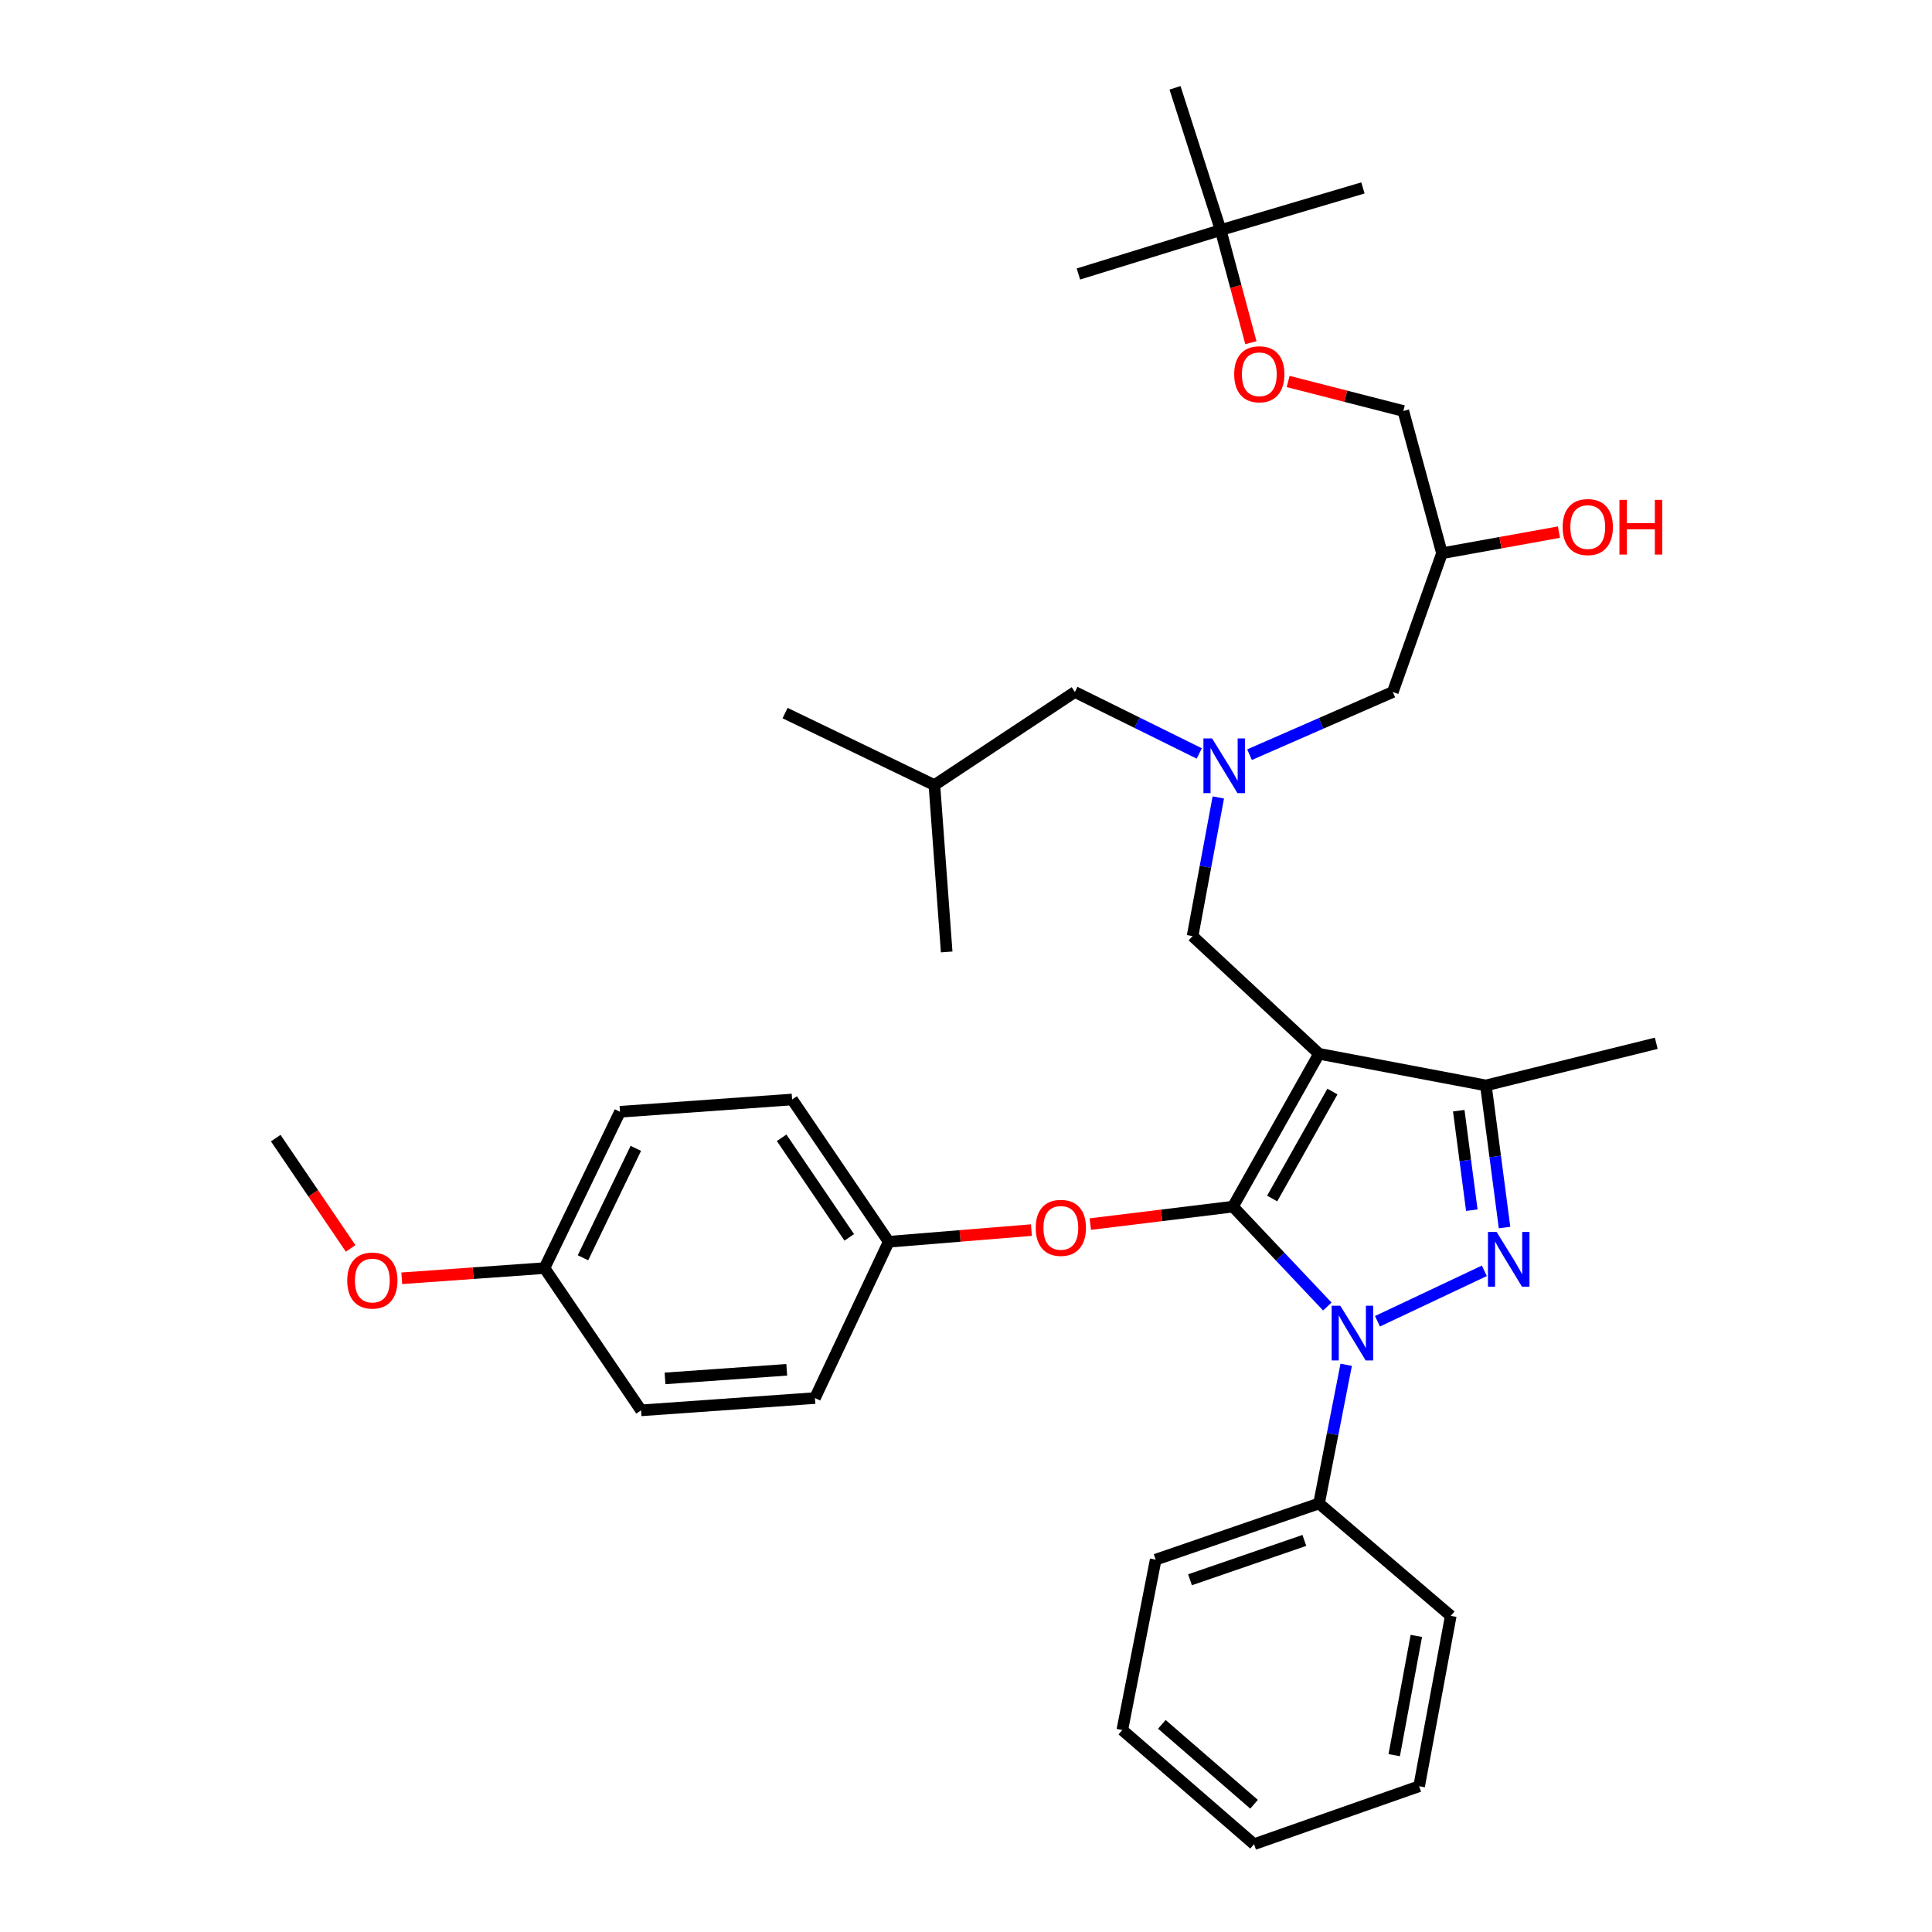 <?xml version='1.0' encoding='iso-8859-1'?>
<svg version='1.1' baseProfile='full'
              xmlns='http://www.w3.org/2000/svg'
                      xmlns:rdkit='http://www.rdkit.org/xml'
                      xmlns:xlink='http://www.w3.org/1999/xlink'
                  xml:space='preserve'
width='1000px' height='1000px' viewBox='0 0 1000 1000'>
<!-- END OF HEADER -->
<rect style='opacity:1.0;fill:#FFFFFF;stroke:none' width='1000' height='1000' x='0' y='0'> </rect>
<path class='bond-0' d='M 620.738,389.991 L 588.55,374.087' style='fill:none;fill-rule:evenodd;stroke:#0000FF;stroke-width:6px;stroke-linecap:butt;stroke-linejoin:miter;stroke-opacity:1' />
<path class='bond-0' d='M 588.55,374.087 L 556.363,358.182' style='fill:none;fill-rule:evenodd;stroke:#000000;stroke-width:6px;stroke-linecap:butt;stroke-linejoin:miter;stroke-opacity:1' />
<path class='bond-1' d='M 646.755,390.622 L 683.833,374.402' style='fill:none;fill-rule:evenodd;stroke:#0000FF;stroke-width:6px;stroke-linecap:butt;stroke-linejoin:miter;stroke-opacity:1' />
<path class='bond-1' d='M 683.833,374.402 L 720.911,358.182' style='fill:none;fill-rule:evenodd;stroke:#000000;stroke-width:6px;stroke-linecap:butt;stroke-linejoin:miter;stroke-opacity:1' />
<path class='bond-2' d='M 630.59,412.764 L 623.931,448.653' style='fill:none;fill-rule:evenodd;stroke:#0000FF;stroke-width:6px;stroke-linecap:butt;stroke-linejoin:miter;stroke-opacity:1' />
<path class='bond-2' d='M 623.931,448.653 L 617.273,484.542' style='fill:none;fill-rule:evenodd;stroke:#000000;stroke-width:6px;stroke-linecap:butt;stroke-linejoin:miter;stroke-opacity:1' />
<path class='bond-3' d='M 720.911,358.182 L 746.367,286.362' style='fill:none;fill-rule:evenodd;stroke:#000000;stroke-width:6px;stroke-linecap:butt;stroke-linejoin:miter;stroke-opacity:1' />
<path class='bond-4' d='M 746.367,286.362 L 776.637,280.893' style='fill:none;fill-rule:evenodd;stroke:#000000;stroke-width:6px;stroke-linecap:butt;stroke-linejoin:miter;stroke-opacity:1' />
<path class='bond-4' d='M 776.637,280.893 L 806.907,275.423' style='fill:none;fill-rule:evenodd;stroke:#FF0000;stroke-width:6px;stroke-linecap:butt;stroke-linejoin:miter;stroke-opacity:1' />
<path class='bond-5' d='M 746.367,286.362 L 726.361,212.728' style='fill:none;fill-rule:evenodd;stroke:#000000;stroke-width:6px;stroke-linecap:butt;stroke-linejoin:miter;stroke-opacity:1' />
<path class='bond-6' d='M 726.361,212.728 L 696.551,205.092' style='fill:none;fill-rule:evenodd;stroke:#000000;stroke-width:6px;stroke-linecap:butt;stroke-linejoin:miter;stroke-opacity:1' />
<path class='bond-6' d='M 696.551,205.092 L 666.74,197.457' style='fill:none;fill-rule:evenodd;stroke:#FF0000;stroke-width:6px;stroke-linecap:butt;stroke-linejoin:miter;stroke-opacity:1' />
<path class='bond-7' d='M 647.457,177.384 L 639.638,148.237' style='fill:none;fill-rule:evenodd;stroke:#FF0000;stroke-width:6px;stroke-linecap:butt;stroke-linejoin:miter;stroke-opacity:1' />
<path class='bond-7' d='M 639.638,148.237 L 631.819,119.089' style='fill:none;fill-rule:evenodd;stroke:#000000;stroke-width:6px;stroke-linecap:butt;stroke-linejoin:miter;stroke-opacity:1' />
<path class='bond-8' d='M 631.819,119.089 L 608.186,45.455' style='fill:none;fill-rule:evenodd;stroke:#000000;stroke-width:6px;stroke-linecap:butt;stroke-linejoin:miter;stroke-opacity:1' />
<path class='bond-9' d='M 631.819,119.089 L 705.453,97.269' style='fill:none;fill-rule:evenodd;stroke:#000000;stroke-width:6px;stroke-linecap:butt;stroke-linejoin:miter;stroke-opacity:1' />
<path class='bond-10' d='M 631.819,119.089 L 558.185,141.819' style='fill:none;fill-rule:evenodd;stroke:#000000;stroke-width:6px;stroke-linecap:butt;stroke-linejoin:miter;stroke-opacity:1' />
<path class='bond-11' d='M 617.273,484.542 L 682.731,545.453' style='fill:none;fill-rule:evenodd;stroke:#000000;stroke-width:6px;stroke-linecap:butt;stroke-linejoin:miter;stroke-opacity:1' />
<path class='bond-12' d='M 687.012,676.249 L 662.596,650.398' style='fill:none;fill-rule:evenodd;stroke:#0000FF;stroke-width:6px;stroke-linecap:butt;stroke-linejoin:miter;stroke-opacity:1' />
<path class='bond-12' d='M 662.596,650.398 L 638.181,624.546' style='fill:none;fill-rule:evenodd;stroke:#000000;stroke-width:6px;stroke-linecap:butt;stroke-linejoin:miter;stroke-opacity:1' />
<path class='bond-13' d='M 712.979,683.879 L 768.292,657.772' style='fill:none;fill-rule:evenodd;stroke:#0000FF;stroke-width:6px;stroke-linecap:butt;stroke-linejoin:miter;stroke-opacity:1' />
<path class='bond-14' d='M 696.789,706.411 L 689.76,742.298' style='fill:none;fill-rule:evenodd;stroke:#0000FF;stroke-width:6px;stroke-linecap:butt;stroke-linejoin:miter;stroke-opacity:1' />
<path class='bond-14' d='M 689.76,742.298 L 682.731,778.185' style='fill:none;fill-rule:evenodd;stroke:#000000;stroke-width:6px;stroke-linecap:butt;stroke-linejoin:miter;stroke-opacity:1' />
<path class='bond-15' d='M 638.181,624.546 L 601.257,629.068' style='fill:none;fill-rule:evenodd;stroke:#000000;stroke-width:6px;stroke-linecap:butt;stroke-linejoin:miter;stroke-opacity:1' />
<path class='bond-15' d='M 601.257,629.068 L 564.333,633.589' style='fill:none;fill-rule:evenodd;stroke:#FF0000;stroke-width:6px;stroke-linecap:butt;stroke-linejoin:miter;stroke-opacity:1' />
<path class='bond-16' d='M 638.181,624.546 L 682.731,545.453' style='fill:none;fill-rule:evenodd;stroke:#000000;stroke-width:6px;stroke-linecap:butt;stroke-linejoin:miter;stroke-opacity:1' />
<path class='bond-16' d='M 658.475,620.349 L 689.66,564.984' style='fill:none;fill-rule:evenodd;stroke:#000000;stroke-width:6px;stroke-linecap:butt;stroke-linejoin:miter;stroke-opacity:1' />
<path class='bond-17' d='M 682.731,545.453 L 769.089,561.822' style='fill:none;fill-rule:evenodd;stroke:#000000;stroke-width:6px;stroke-linecap:butt;stroke-linejoin:miter;stroke-opacity:1' />
<path class='bond-18' d='M 769.089,561.822 L 857.278,540.002' style='fill:none;fill-rule:evenodd;stroke:#000000;stroke-width:6px;stroke-linecap:butt;stroke-linejoin:miter;stroke-opacity:1' />
<path class='bond-19' d='M 769.089,561.822 L 773.92,598.604' style='fill:none;fill-rule:evenodd;stroke:#000000;stroke-width:6px;stroke-linecap:butt;stroke-linejoin:miter;stroke-opacity:1' />
<path class='bond-19' d='M 773.92,598.604 L 778.752,635.387' style='fill:none;fill-rule:evenodd;stroke:#0000FF;stroke-width:6px;stroke-linecap:butt;stroke-linejoin:miter;stroke-opacity:1' />
<path class='bond-19' d='M 755.049,574.891 L 758.431,600.639' style='fill:none;fill-rule:evenodd;stroke:#000000;stroke-width:6px;stroke-linecap:butt;stroke-linejoin:miter;stroke-opacity:1' />
<path class='bond-19' d='M 758.431,600.639 L 761.813,626.387' style='fill:none;fill-rule:evenodd;stroke:#0000FF;stroke-width:6px;stroke-linecap:butt;stroke-linejoin:miter;stroke-opacity:1' />
<path class='bond-20' d='M 556.363,358.182 L 483.64,406.36' style='fill:none;fill-rule:evenodd;stroke:#000000;stroke-width:6px;stroke-linecap:butt;stroke-linejoin:miter;stroke-opacity:1' />
<path class='bond-21' d='M 483.64,406.36 L 490.002,492.727' style='fill:none;fill-rule:evenodd;stroke:#000000;stroke-width:6px;stroke-linecap:butt;stroke-linejoin:miter;stroke-opacity:1' />
<path class='bond-22' d='M 483.64,406.36 L 406.36,369.092' style='fill:none;fill-rule:evenodd;stroke:#000000;stroke-width:6px;stroke-linecap:butt;stroke-linejoin:miter;stroke-opacity:1' />
<path class='bond-23' d='M 533.855,636.7 L 496.926,639.714' style='fill:none;fill-rule:evenodd;stroke:#FF0000;stroke-width:6px;stroke-linecap:butt;stroke-linejoin:miter;stroke-opacity:1' />
<path class='bond-23' d='M 496.926,639.714 L 459.998,642.729' style='fill:none;fill-rule:evenodd;stroke:#000000;stroke-width:6px;stroke-linecap:butt;stroke-linejoin:miter;stroke-opacity:1' />
<path class='bond-24' d='M 320.905,575.457 L 281.814,656.364' style='fill:none;fill-rule:evenodd;stroke:#000000;stroke-width:6px;stroke-linecap:butt;stroke-linejoin:miter;stroke-opacity:1' />
<path class='bond-24' d='M 329.108,594.389 L 301.745,651.024' style='fill:none;fill-rule:evenodd;stroke:#000000;stroke-width:6px;stroke-linecap:butt;stroke-linejoin:miter;stroke-opacity:1' />
<path class='bond-25' d='M 320.905,575.457 L 409.997,569.095' style='fill:none;fill-rule:evenodd;stroke:#000000;stroke-width:6px;stroke-linecap:butt;stroke-linejoin:miter;stroke-opacity:1' />
<path class='bond-26' d='M 281.814,656.364 L 331.815,729.998' style='fill:none;fill-rule:evenodd;stroke:#000000;stroke-width:6px;stroke-linecap:butt;stroke-linejoin:miter;stroke-opacity:1' />
<path class='bond-27' d='M 281.814,656.364 L 244.885,659.001' style='fill:none;fill-rule:evenodd;stroke:#000000;stroke-width:6px;stroke-linecap:butt;stroke-linejoin:miter;stroke-opacity:1' />
<path class='bond-27' d='M 244.885,659.001 L 207.956,661.638' style='fill:none;fill-rule:evenodd;stroke:#FF0000;stroke-width:6px;stroke-linecap:butt;stroke-linejoin:miter;stroke-opacity:1' />
<path class='bond-28' d='M 331.815,729.998 L 421.818,723.636' style='fill:none;fill-rule:evenodd;stroke:#000000;stroke-width:6px;stroke-linecap:butt;stroke-linejoin:miter;stroke-opacity:1' />
<path class='bond-28' d='M 344.214,713.46 L 407.216,709.007' style='fill:none;fill-rule:evenodd;stroke:#000000;stroke-width:6px;stroke-linecap:butt;stroke-linejoin:miter;stroke-opacity:1' />
<path class='bond-29' d='M 682.731,778.185 L 598.179,807.277' style='fill:none;fill-rule:evenodd;stroke:#000000;stroke-width:6px;stroke-linecap:butt;stroke-linejoin:miter;stroke-opacity:1' />
<path class='bond-29' d='M 675.131,797.321 L 615.945,817.686' style='fill:none;fill-rule:evenodd;stroke:#000000;stroke-width:6px;stroke-linecap:butt;stroke-linejoin:miter;stroke-opacity:1' />
<path class='bond-30' d='M 682.731,778.185 L 750.915,836.37' style='fill:none;fill-rule:evenodd;stroke:#000000;stroke-width:6px;stroke-linecap:butt;stroke-linejoin:miter;stroke-opacity:1' />
<path class='bond-31' d='M 598.179,807.277 L 580.907,895.458' style='fill:none;fill-rule:evenodd;stroke:#000000;stroke-width:6px;stroke-linecap:butt;stroke-linejoin:miter;stroke-opacity:1' />
<path class='bond-32' d='M 580.907,895.458 L 649.091,954.545' style='fill:none;fill-rule:evenodd;stroke:#000000;stroke-width:6px;stroke-linecap:butt;stroke-linejoin:miter;stroke-opacity:1' />
<path class='bond-32' d='M 601.366,892.515 L 649.094,933.876' style='fill:none;fill-rule:evenodd;stroke:#000000;stroke-width:6px;stroke-linecap:butt;stroke-linejoin:miter;stroke-opacity:1' />
<path class='bond-33' d='M 649.091,954.545 L 734.546,924.55' style='fill:none;fill-rule:evenodd;stroke:#000000;stroke-width:6px;stroke-linecap:butt;stroke-linejoin:miter;stroke-opacity:1' />
<path class='bond-34' d='M 734.546,924.55 L 750.915,836.37' style='fill:none;fill-rule:evenodd;stroke:#000000;stroke-width:6px;stroke-linecap:butt;stroke-linejoin:miter;stroke-opacity:1' />
<path class='bond-34' d='M 721.641,908.472 L 733.099,846.746' style='fill:none;fill-rule:evenodd;stroke:#000000;stroke-width:6px;stroke-linecap:butt;stroke-linejoin:miter;stroke-opacity:1' />
<path class='bond-35' d='M 421.818,723.636 L 459.998,642.729' style='fill:none;fill-rule:evenodd;stroke:#000000;stroke-width:6px;stroke-linecap:butt;stroke-linejoin:miter;stroke-opacity:1' />
<path class='bond-36' d='M 459.998,642.729 L 409.997,569.095' style='fill:none;fill-rule:evenodd;stroke:#000000;stroke-width:6px;stroke-linecap:butt;stroke-linejoin:miter;stroke-opacity:1' />
<path class='bond-36' d='M 439.573,640.46 L 404.573,588.916' style='fill:none;fill-rule:evenodd;stroke:#000000;stroke-width:6px;stroke-linecap:butt;stroke-linejoin:miter;stroke-opacity:1' />
<path class='bond-37' d='M 181.488,646.181 L 162.105,617.636' style='fill:none;fill-rule:evenodd;stroke:#FF0000;stroke-width:6px;stroke-linecap:butt;stroke-linejoin:miter;stroke-opacity:1' />
<path class='bond-37' d='M 162.105,617.636 L 142.722,589.092' style='fill:none;fill-rule:evenodd;stroke:#000000;stroke-width:6px;stroke-linecap:butt;stroke-linejoin:miter;stroke-opacity:1' />
<path  class='atom-0' d='M 627.373 382.202
L 636.653 397.202
Q 637.573 398.682, 639.053 401.362
Q 640.533 404.042, 640.613 404.202
L 640.613 382.202
L 644.373 382.202
L 644.373 410.522
L 640.493 410.522
L 630.533 394.122
Q 629.373 392.202, 628.133 390.002
Q 626.933 387.802, 626.573 387.122
L 626.573 410.522
L 622.893 410.522
L 622.893 382.202
L 627.373 382.202
' fill='#0000FF'/>
<path  class='atom-4' d='M 808.824 272.807
Q 808.824 266.007, 812.184 262.207
Q 815.544 258.407, 821.824 258.407
Q 828.104 258.407, 831.464 262.207
Q 834.824 266.007, 834.824 272.807
Q 834.824 279.687, 831.424 283.607
Q 828.024 287.487, 821.824 287.487
Q 815.584 287.487, 812.184 283.607
Q 808.824 279.727, 808.824 272.807
M 821.824 284.287
Q 826.144 284.287, 828.464 281.407
Q 830.824 278.487, 830.824 272.807
Q 830.824 267.247, 828.464 264.447
Q 826.144 261.607, 821.824 261.607
Q 817.504 261.607, 815.144 264.407
Q 812.824 267.207, 812.824 272.807
Q 812.824 278.527, 815.144 281.407
Q 817.504 284.287, 821.824 284.287
' fill='#FF0000'/>
<path  class='atom-4' d='M 838.224 258.727
L 842.064 258.727
L 842.064 270.767
L 856.544 270.767
L 856.544 258.727
L 860.384 258.727
L 860.384 287.047
L 856.544 287.047
L 856.544 273.967
L 842.064 273.967
L 842.064 287.047
L 838.224 287.047
L 838.224 258.727
' fill='#FF0000'/>
<path  class='atom-5' d='M 638.816 193.714
Q 638.816 186.914, 642.176 183.114
Q 645.536 179.314, 651.816 179.314
Q 658.096 179.314, 661.456 183.114
Q 664.816 186.914, 664.816 193.714
Q 664.816 200.594, 661.416 204.514
Q 658.016 208.394, 651.816 208.394
Q 645.576 208.394, 642.176 204.514
Q 638.816 200.634, 638.816 193.714
M 651.816 205.194
Q 656.136 205.194, 658.456 202.314
Q 660.816 199.394, 660.816 193.714
Q 660.816 188.154, 658.456 185.354
Q 656.136 182.514, 651.816 182.514
Q 647.496 182.514, 645.136 185.314
Q 642.816 188.114, 642.816 193.714
Q 642.816 199.434, 645.136 202.314
Q 647.496 205.194, 651.816 205.194
' fill='#FF0000'/>
<path  class='atom-8' d='M 693.743 675.844
L 703.023 690.844
Q 703.943 692.324, 705.423 695.004
Q 706.903 697.684, 706.983 697.844
L 706.983 675.844
L 710.743 675.844
L 710.743 704.164
L 706.863 704.164
L 696.903 687.764
Q 695.743 685.844, 694.503 683.644
Q 693.303 681.444, 692.943 680.764
L 692.943 704.164
L 689.263 704.164
L 689.263 675.844
L 693.743 675.844
' fill='#0000FF'/>
<path  class='atom-12' d='M 774.65 637.656
L 783.93 652.656
Q 784.85 654.136, 786.33 656.816
Q 787.81 659.496, 787.89 659.656
L 787.89 637.656
L 791.65 637.656
L 791.65 665.976
L 787.77 665.976
L 777.81 649.576
Q 776.65 647.656, 775.41 645.456
Q 774.21 643.256, 773.85 642.576
L 773.85 665.976
L 770.17 665.976
L 770.17 637.656
L 774.65 637.656
' fill='#0000FF'/>
<path  class='atom-17' d='M 536.089 635.536
Q 536.089 628.736, 539.449 624.936
Q 542.809 621.136, 549.089 621.136
Q 555.369 621.136, 558.729 624.936
Q 562.089 628.736, 562.089 635.536
Q 562.089 642.416, 558.689 646.336
Q 555.289 650.216, 549.089 650.216
Q 542.849 650.216, 539.449 646.336
Q 536.089 642.456, 536.089 635.536
M 549.089 647.016
Q 553.409 647.016, 555.729 644.136
Q 558.089 641.216, 558.089 635.536
Q 558.089 629.976, 555.729 627.176
Q 553.409 624.336, 549.089 624.336
Q 544.769 624.336, 542.409 627.136
Q 540.089 629.936, 540.089 635.536
Q 540.089 641.256, 542.409 644.136
Q 544.769 647.016, 549.089 647.016
' fill='#FF0000'/>
<path  class='atom-31' d='M 179.723 662.806
Q 179.723 656.006, 183.083 652.206
Q 186.443 648.406, 192.723 648.406
Q 199.003 648.406, 202.363 652.206
Q 205.723 656.006, 205.723 662.806
Q 205.723 669.686, 202.323 673.606
Q 198.923 677.486, 192.723 677.486
Q 186.483 677.486, 183.083 673.606
Q 179.723 669.726, 179.723 662.806
M 192.723 674.286
Q 197.043 674.286, 199.363 671.406
Q 201.723 668.486, 201.723 662.806
Q 201.723 657.246, 199.363 654.446
Q 197.043 651.606, 192.723 651.606
Q 188.403 651.606, 186.043 654.406
Q 183.723 657.206, 183.723 662.806
Q 183.723 668.526, 186.043 671.406
Q 188.403 674.286, 192.723 674.286
' fill='#FF0000'/>
</svg>
